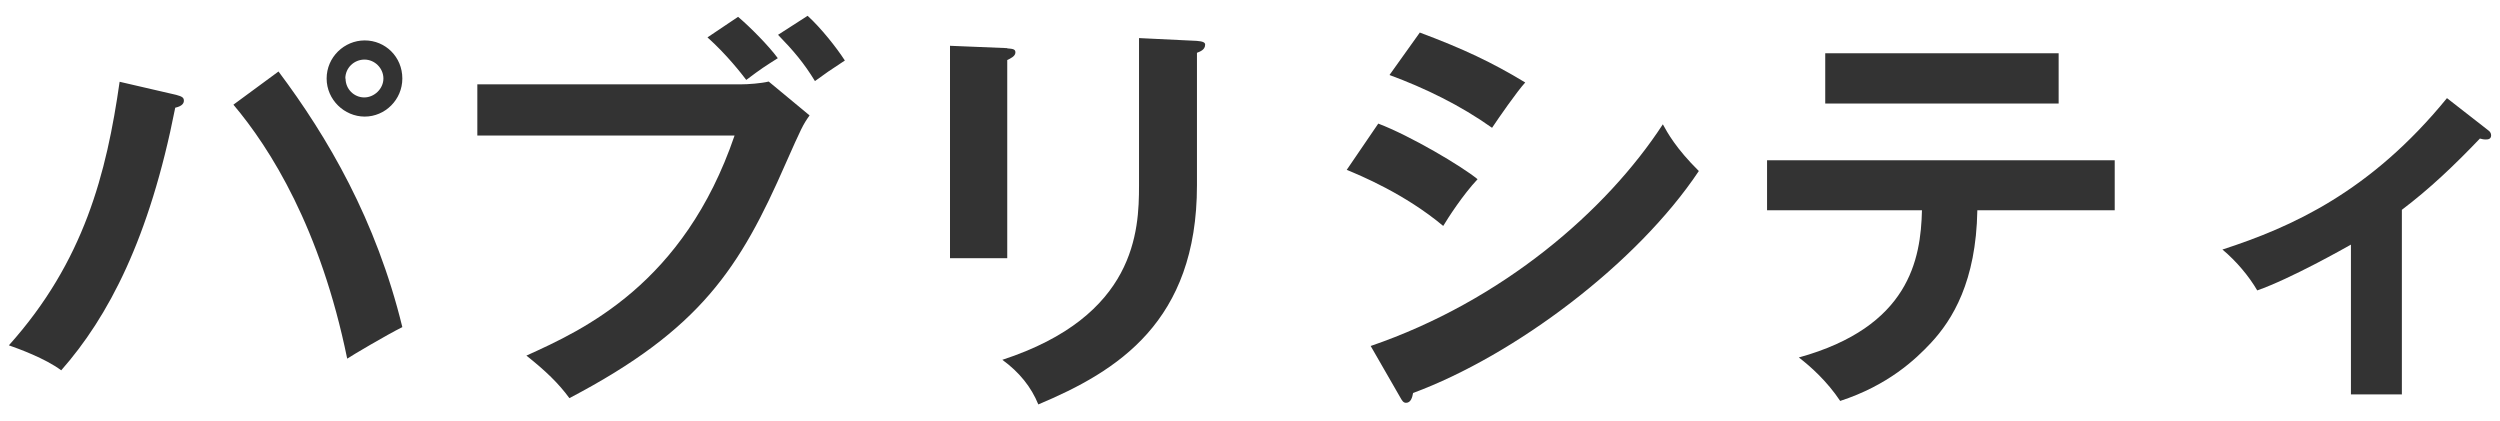 <svg height="18" viewBox="0 0 107 18" width="107" xmlns="http://www.w3.org/2000/svg"><path d="m0 0h107v18h-107z" fill="#fff"/><g fill="#333"><path d="m7.54 4.06c.26.07.33.12.33.25 0 .09-.05.23-.37.3-1.1 5.6-2.87 8.96-4.88 11.24-.68-.51-1.84-.93-2.24-1.07 3.22-3.59 4.18-7.36 4.74-11.28zm4.38-1c2.1 2.8 4.18 6.35 5.3 10.94-.7.35-2.15 1.21-2.36 1.35-1.14-5.58-3.29-9-4.87-10.87zm5.3.3c0 .91-.74 1.63-1.61 1.63s-1.63-.72-1.63-1.63.75-1.63 1.63-1.63 1.61.7 1.61 1.63zm-2.43 0c0 .46.37.81.8.81s.82-.37.82-.81-.37-.81-.81-.81-.82.35-.82.81z"/><path d="m31.69 3.61c.33 0 .88-.04 1.21-.12l1.75 1.45c-.28.39-.35.54-1.02 2.05-1.96 4.48-3.64 7.11-9.26 10.05-.46-.63-1.02-1.17-1.84-1.82 2.43-1.1 6.74-3.06 8.91-9.42h-11.01v-2.19h11.25zm-.1-2.89c.52.44 1.31 1.24 1.7 1.77-.58.37-.67.42-1.35.93-.19-.25-.84-1.09-1.66-1.82zm2.98-.04c.56.51 1.23 1.35 1.59 1.91-.7.46-.77.51-1.28.88-.47-.77-.91-1.29-1.58-1.98l1.26-.81z"/><path d="m43.11 2.07c.21.02.35.02.35.17 0 .17-.21.26-.35.33v8.48h-2.45v-9.09l2.45.1zm8.12-.32c.26.02.35.07.35.16 0 .23-.23.3-.35.35v5.67c0 5.85-3.41 7.96-6.79 9.38-.3-.74-.81-1.38-1.54-1.91 5.72-1.87 5.85-5.53 5.85-7.46v-6.31l2.49.12z"/><path d="m58.99 5.29c1.37.52 3.57 1.82 4.25 2.38-.63.67-1.26 1.65-1.47 2-1.65-1.38-3.57-2.17-4.13-2.4zm-.33 9.52c5.64-1.93 10.1-5.79 12.51-9.49.19.35.56 1.03 1.54 2-2.64 3.96-7.88 7.89-12.23 9.5-.03.17-.09.42-.3.42-.12 0-.17-.09-.26-.25l-1.26-2.19zm2.1-13.42c1.87.7 3.1 1.28 4.52 2.14-.35.38-1.14 1.52-1.42 1.94-1.35-.96-2.87-1.7-4.39-2.26l1.3-1.82z"/><path d="m75.63 9v-2.14h14.88v2.14h-5.88c-.05 3.05-1.07 4.69-1.98 5.67-.67.72-1.84 1.82-3.89 2.49-.56-.84-1.26-1.47-1.77-1.86 4.73-1.31 5.22-4.2 5.27-6.3zm12.48-6.72v2.15h-9.99v-2.15z"/><path d="m102.81 16.88h-2.19v-6.41c-.25.14-2.56 1.45-4.01 1.96-.35-.6-.88-1.24-1.49-1.75 2.96-.96 6.34-2.47 9.61-6.48l1.77 1.38c.07.05.12.12.12.21 0 .16-.12.18-.23.18s-.16-.02-.25-.04c-1.12 1.17-2.14 2.14-3.34 3.05v7.89z"/></g></svg>